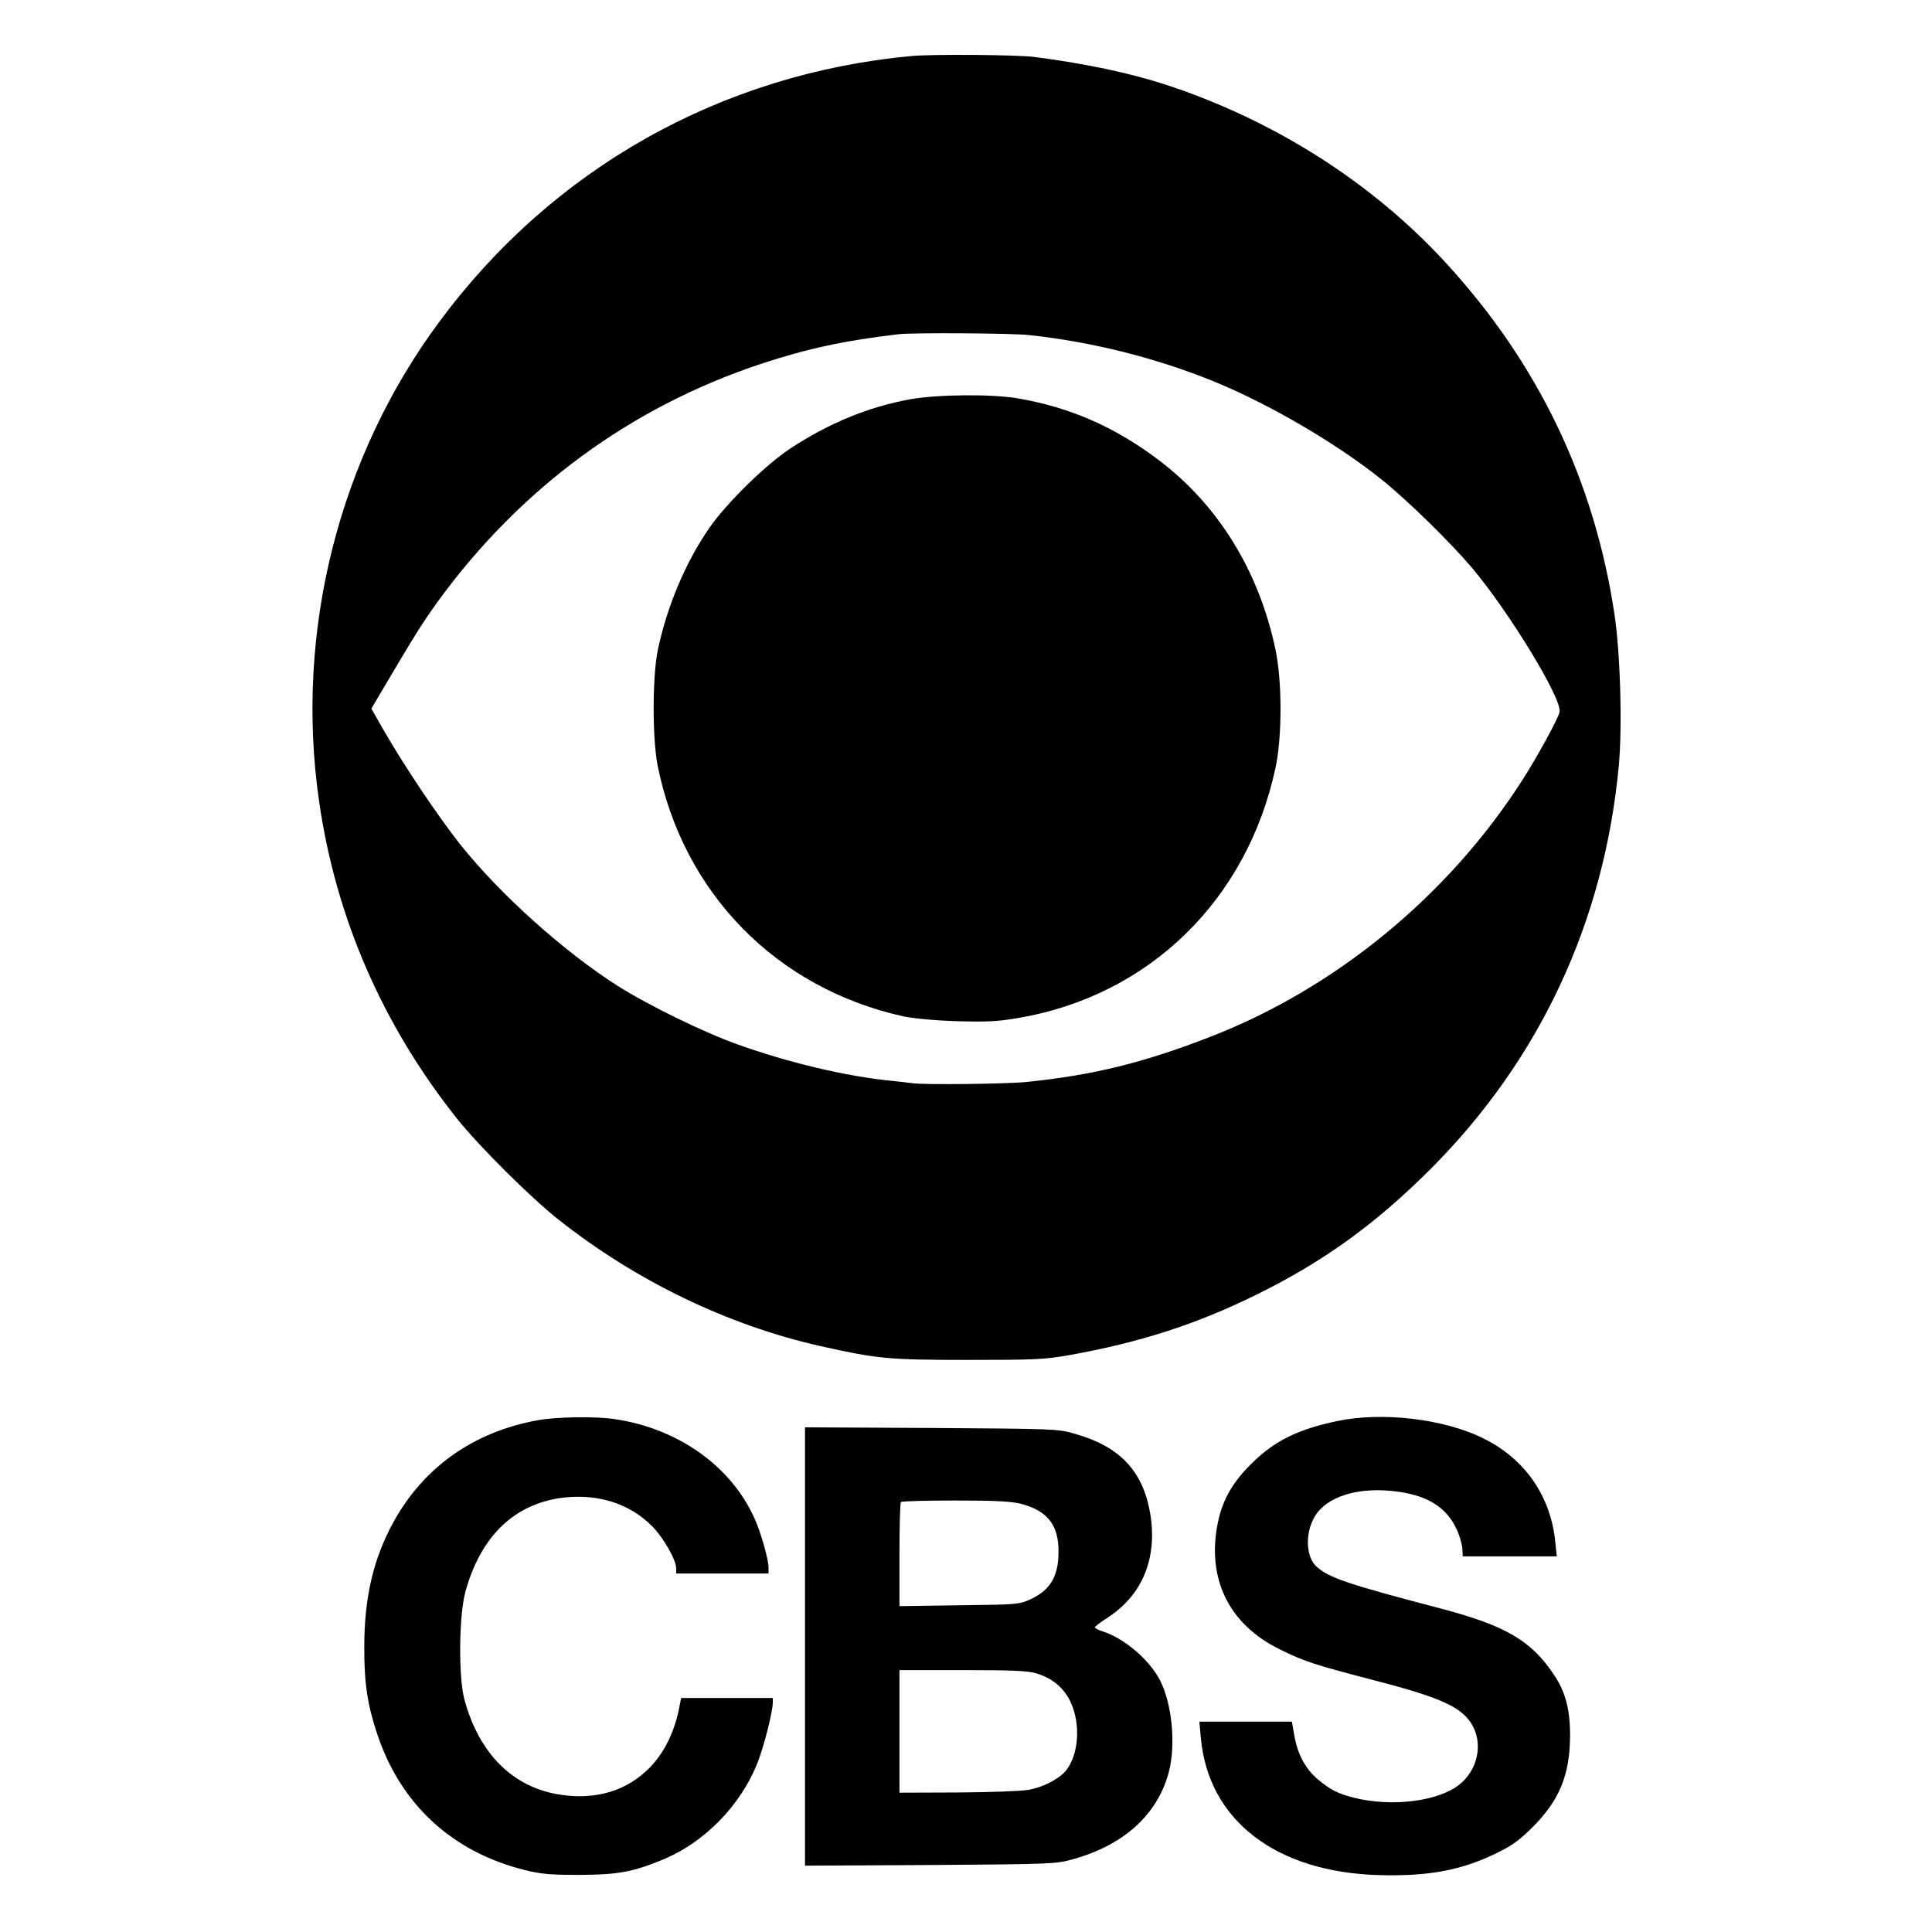 <?xml version="1.0" standalone="no"?>
<!DOCTYPE svg PUBLIC "-//W3C//DTD SVG 20010904//EN"
 "http://www.w3.org/TR/2001/REC-SVG-20010904/DTD/svg10.dtd">
<svg version="1.0" xmlns="http://www.w3.org/2000/svg"
 width="900pt" height="900pt" viewBox="0 0 900 900"
 preserveAspectRatio="xMidYMid meet">

<g transform="translate(0,900) scale(0.1,-0.1)"
fill="#000000" stroke="none">
<path d="M4245 8739 c-886 -83 -1669 -523 -2197 -1236 -471 -634 -675 -1447
-562 -2233 78 -544 295 -1043 642 -1480 102 -128 343 -368 472 -470 361 -286
787 -492 1219 -590 269 -60 317 -65 691 -65 318 0 355 2 475 23 328 59 591
144 870 282 311 153 554 329 810 585 508 509 808 1151 876 1878 17 182 7 532
-21 711 -95 623 -356 1165 -786 1633 -343 373 -798 662 -1299 827 -174 57
-385 101 -620 131 -82 10 -473 13 -570 4z m550 -1300 c296 -32 592 -107 860
-216 257 -105 574 -290 785 -460 118 -95 316 -289 417 -408 175 -208 423 -615
408 -673 -7 -31 -108 -215 -174 -317 -345 -539 -873 -972 -1461 -1198 -305
-118 -536 -175 -845 -207 -96 -10 -483 -14 -535 -6 -14 2 -56 7 -95 11 -210
20 -483 85 -720 170 -159 57 -413 181 -557 272 -250 159 -547 425 -733 658
-99 124 -262 367 -354 527 l-61 107 52 88 c149 253 184 308 256 409 385 529
898 907 1507 1109 212 70 385 108 640 138 63 8 534 5 610 -4z"/>
<path d="M4240 7140 c-194 -35 -381 -112 -561 -231 -114 -76 -292 -250 -373
-366 -113 -162 -201 -372 -243 -578 -24 -124 -24 -404 0 -529 119 -596 553
-1040 1147 -1171 44 -9 145 -19 245 -22 143 -4 189 -2 290 15 608 104 1065
549 1197 1166 31 144 31 407 -1 553 -77 365 -268 673 -546 882 -202 152 -409
243 -652 285 -118 21 -376 19 -503 -4z"/>
<path d="M2505 2384 c-299 -54 -532 -219 -673 -476 -93 -170 -135 -351 -135
-578 -1 -169 15 -273 60 -407 109 -329 350 -551 690 -635 73 -18 116 -22 253
-22 176 1 245 13 380 68 200 80 372 256 451 460 30 79 68 230 69 274 l0 22
-214 0 -213 0 -11 -55 c-22 -107 -70 -203 -136 -270 -106 -107 -247 -150 -412
-126 -223 32 -383 191 -451 446 -28 107 -25 390 5 500 71 258 227 409 452 438
165 20 314 -27 419 -134 53 -54 111 -156 111 -196 l0 -23 215 0 215 0 0 28 c0
37 -34 159 -64 226 -108 244 -355 421 -651 465 -92 14 -271 11 -360 -5z"/>
<path d="M6228 2380 c-184 -39 -291 -92 -399 -199 -87 -86 -133 -167 -155
-270 -55 -262 49 -477 287 -594 118 -58 162 -72 446 -146 313 -81 409 -126
455 -214 46 -88 19 -203 -62 -269 -100 -80 -316 -107 -495 -62 -74 19 -108 37
-166 85 -57 48 -94 116 -109 202 l-12 67 -215 0 -216 0 7 -76 c35 -384 350
-626 831 -639 229 -6 380 22 544 101 75 37 108 60 170 122 126 126 174 244
175 427 0 122 -21 203 -75 283 -104 158 -225 229 -524 308 -436 114 -525 144
-583 197 -48 44 -53 152 -10 228 55 99 209 146 392 120 141 -20 226 -75 272
-176 13 -27 24 -67 26 -87 l2 -38 219 0 219 0 -7 68 c-21 211 -140 384 -330
479 -183 93 -475 128 -687 83z"/>
<path d="M3750 1330 l0 -1021 583 3 c563 4 585 5 662 26 240 66 398 209 450
408 33 127 15 315 -40 424 -49 97 -166 197 -267 230 -21 6 -38 15 -38 19 0 4
29 26 65 49 160 106 229 280 192 488 -35 195 -144 308 -354 366 -75 22 -97 22
-665 26 l-588 3 0 -1021z m1005 665 c124 -32 177 -99 176 -224 0 -115 -39
-180 -135 -223 -49 -22 -64 -23 -328 -26 l-278 -4 0 240 c0 131 3 242 7 245 3
4 117 7 253 7 189 0 259 -4 305 -15z m72 -790 c74 -22 126 -65 158 -129 51
-105 41 -251 -21 -326 -34 -39 -105 -76 -175 -88 -30 -6 -177 -11 -326 -12
l-273 -1 0 286 0 285 293 0 c231 0 304 -3 344 -15z"/>
</g>
</svg>
